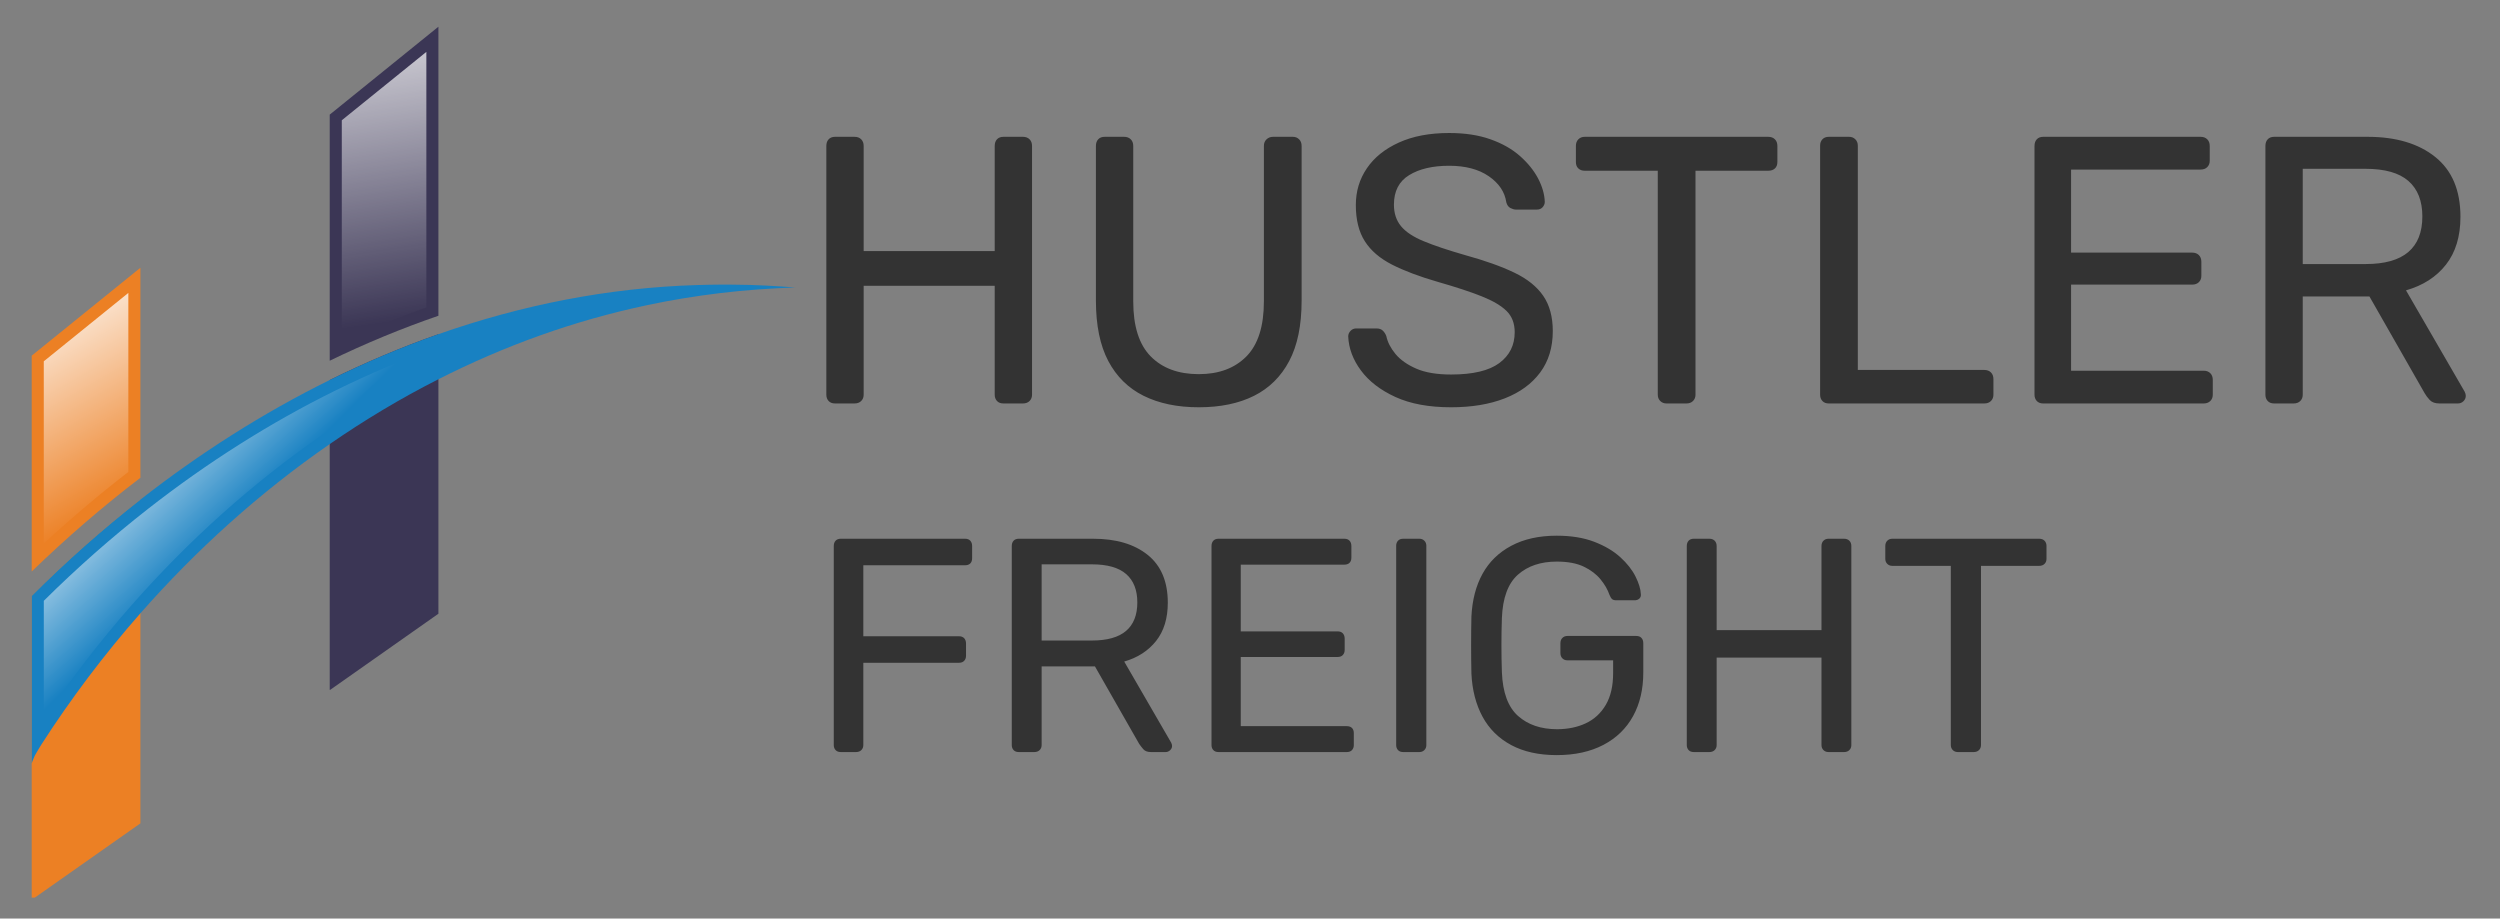 <?xml version="1.0" encoding="utf-8"?>
<svg viewBox="-10.402 -8.762 820.352 301.415" width="820.352" height="301.415" xmlns="http://www.w3.org/2000/svg" xmlns:xlink="http://www.w3.org/1999/xlink">
  <rect x="-10.402" y="-8.762" width="820.352" height="301.415" fill="#808080" stroke="none"/>
  <defs>
    <linearGradient id="linear-gradient" x1="-46.16" y1="37.8" x2="38.82" y2="182.95" gradientUnits="userSpaceOnUse">
      <stop offset="0.45" stop-color="#fff"/>
      <stop offset="1" stop-color="#fff" stop-opacity="0"/>
    </linearGradient>
    <linearGradient id="linear-gradient-2" x1="121.46" y1="-27.2" x2="142.08" y2="114.15" gradientUnits="userSpaceOnUse">
      <stop offset="0" stop-color="#fff"/>
      <stop offset="1" stop-color="#fff" stop-opacity="0"/>
    </linearGradient>
    <linearGradient id="linear-gradient-3" x1="49.56" y1="130.23" x2="95" y2="175.67" xlink:href="#linear-gradient-2"/>
    <style>
      .cls-1 {
        fill: #1881c2;
      }

      .cls-2 {
        fill: url(#linear-gradient-2);
      }

      .cls-3 {
        fill: #ec8024;
      }

      .cls-4 {
        fill: #3b3655;
      }

      .cls-5 {
        fill: url(#linear-gradient-3);
      }

      .cls-6 {
        fill: url(#linear-gradient);
      }
    </style>
  </defs>
  <g id="Layer_1-2" data-name="Layer_1" style="" transform="matrix(0.856, 0, 0, 0.844, 0, 0)">
    <g>
      <path class="cls-3" d="M41.67,93.72v81.65c-14.47,11.21-28.42,23.41-41.67,36.45v-83.92l41.67-34.18Z"/>
      <path class="cls-6" d="M4.63,130.09l32.42-26.59v69.61c-11.13,8.71-21.99,18.04-32.42,27.84v-70.86Z"/>
      <path class="cls-3" d="M41.67,183.88v125.85L1.21,338.59H0v-117.27c13.07-13.27,27-25.81,41.67-37.45Z"/>
      <path class="cls-4" d="M155.91,0v112.38c-13.99,4.88-27.89,10.71-41.67,17.48V34.19L155.91,0Z"/>
      <path class="cls-2" d="M118.87,36.38l32.42-26.59v99.33c-10.83,3.9-21.7,8.39-32.42,13.4V36.38Z"/>
      <path class="cls-4" d="M155.91,119.55v108.68l-41.51,29.61h-.16v-120.47c13.54-6.78,27.45-12.76,41.67-17.82Z"/>
      <path class="cls-1" d="M292.72,101.37c-9.59.37-19.15,1.01-28.64,2.18-9.4,1.16-18.95,2.7-28.18,4.72-28,5.98-54.79,15.82-79.99,28.79-14.44,7.42-28.35,15.88-41.67,25.22-26.75,18.74-51.13,41.05-72.57,65.78-13.97,16.11-26.7,33.26-38.02,51.12-.45.75-.9,1.5-1.33,2.23l-1.1,1.93s-.85,1.89-1.22,3.09v-65.11c13.07-13.27,27-25.81,41.67-37.45,22.58-17.91,46.91-33.66,72.57-46.51,13.54-6.78,27.45-12.76,41.67-17.82,31.79-11.32,65.11-18.08,99.28-19.1,2.75-.13,6.11-.11,8.69-.17,2.12-.05,3.79.02,5.79.03,7.71.03,15.4.51,23.06,1.07Z"/>
      <path class="cls-5" d="M4.63,223.22c12.64-12.72,26.06-24.73,39.92-35.72,22.81-18.09,46.95-33.57,71.77-45.99,13.5-6.76,27.34-12.68,41.15-17.6,18.26-6.5,36.69-11.35,55.14-14.52-20,5.84-39.7,13.73-58.8,23.56-14.38,7.4-28.58,15.99-42.21,25.54-26.57,18.61-51.27,40.99-73.41,66.54-12.06,13.91-23.31,28.73-33.55,44.15v-45.95Z"/>
    </g>
  </g>
  <path d="M 181.83 162.3 Q 180.45 162.3 179.7 161.49 Q 178.95 160.68 178.95 159.43 L 178.95 77.8 Q 178.95 76.43 179.7 75.62 Q 180.45 74.8 181.83 74.8 L 188.2 74.8 Q 189.58 74.8 190.39 75.62 Q 191.2 76.43 191.2 77.8 L 191.2 112.3 L 234.2 112.3 L 234.2 77.8 Q 234.2 76.43 234.95 75.62 Q 235.7 74.8 237.08 74.8 L 243.45 74.8 Q 244.83 74.8 245.64 75.62 Q 246.45 76.43 246.45 77.8 L 246.45 159.43 Q 246.45 160.68 245.64 161.49 Q 244.83 162.3 243.45 162.3 L 237.08 162.3 Q 235.7 162.3 234.95 161.49 Q 234.2 160.68 234.2 159.43 L 234.2 123.68 L 191.2 123.68 L 191.2 159.43 Q 191.2 160.68 190.39 161.49 Q 189.58 162.3 188.2 162.3 Z M 301.16 163.55 Q 290.66 163.55 283.09 159.8 Q 275.53 156.05 271.47 148.37 Q 267.41 140.68 267.41 128.55 L 267.41 77.8 Q 267.41 76.43 268.16 75.62 Q 268.91 74.8 270.28 74.8 L 276.66 74.8 Q 278.03 74.8 278.84 75.62 Q 279.66 76.43 279.66 77.8 L 279.66 128.8 Q 279.66 141.05 285.41 146.87 Q 291.16 152.68 301.16 152.68 Q 311.03 152.68 316.78 146.87 Q 322.53 141.05 322.53 128.8 L 322.53 77.8 Q 322.53 76.43 323.41 75.62 Q 324.28 74.8 325.53 74.8 L 332.03 74.8 Q 333.28 74.8 334.09 75.62 Q 334.91 76.43 334.91 77.8 L 334.91 128.55 Q 334.91 140.68 330.84 148.37 Q 326.78 156.05 319.28 159.8 Q 311.78 163.55 301.16 163.55 Z M 383.95 163.55 Q 373.08 163.55 365.7 160.18 Q 358.33 156.8 354.39 151.49 Q 350.45 146.18 350.2 140.3 Q 350.2 139.3 350.95 138.49 Q 351.7 137.68 352.83 137.68 L 359.45 137.68 Q 360.83 137.68 361.58 138.43 Q 362.33 139.18 362.7 140.18 Q 363.33 143.18 365.7 146.05 Q 368.08 148.93 372.52 150.87 Q 376.95 152.8 383.95 152.8 Q 394.7 152.8 399.77 149.05 Q 404.83 145.3 404.83 138.93 Q 404.83 134.55 402.14 131.93 Q 399.45 129.3 393.95 127.12 Q 388.45 124.93 379.7 122.43 Q 370.58 119.8 364.58 116.74 Q 358.58 113.68 355.64 109.05 Q 352.7 104.43 352.7 97.18 Q 352.7 90.43 356.33 85.12 Q 359.95 79.8 366.83 76.68 Q 373.7 73.55 383.33 73.55 Q 391.08 73.55 396.89 75.62 Q 402.7 77.68 406.58 81.12 Q 410.45 84.55 412.52 88.49 Q 414.58 92.43 414.7 96.18 Q 414.7 97.05 414.02 97.87 Q 413.33 98.68 412.08 98.68 L 405.2 98.68 Q 404.45 98.68 403.45 98.18 Q 402.45 97.68 402.08 96.3 Q 401.33 91.18 396.33 87.74 Q 391.33 84.3 383.33 84.3 Q 375.2 84.3 370.2 87.37 Q 365.2 90.43 365.2 97.05 Q 365.2 101.3 367.52 104.12 Q 369.83 106.93 374.95 109.05 Q 380.08 111.18 388.33 113.55 Q 398.33 116.3 404.7 119.37 Q 411.08 122.43 414.2 126.99 Q 417.33 131.55 417.33 138.55 Q 417.33 146.55 413.2 152.12 Q 409.08 157.68 401.58 160.62 Q 394.08 163.55 383.95 163.55 Z M 454.66 162.3 Q 453.41 162.3 452.59 161.49 Q 451.78 160.68 451.78 159.43 L 451.78 85.93 L 427.78 85.93 Q 426.53 85.93 425.72 85.18 Q 424.91 84.43 424.91 83.05 L 424.91 77.8 Q 424.91 76.43 425.72 75.62 Q 426.53 74.8 427.78 74.8 L 488.03 74.8 Q 489.41 74.8 490.22 75.62 Q 491.03 76.43 491.03 77.8 L 491.03 83.05 Q 491.03 84.43 490.22 85.18 Q 489.41 85.93 488.03 85.93 L 464.16 85.93 L 464.16 159.43 Q 464.16 160.68 463.34 161.49 Q 462.53 162.3 461.16 162.3 Z M 507.92 162.3 Q 506.55 162.3 505.8 161.49 Q 505.05 160.68 505.05 159.43 L 505.05 77.68 Q 505.05 76.43 505.8 75.62 Q 506.55 74.8 507.92 74.8 L 514.55 74.8 Q 515.8 74.8 516.61 75.62 Q 517.42 76.43 517.42 77.68 L 517.42 151.3 L 558.92 151.3 Q 560.3 151.3 561.11 152.12 Q 561.92 152.93 561.92 154.3 L 561.92 159.43 Q 561.92 160.68 561.11 161.49 Q 560.3 162.3 558.92 162.3 Z M 578.27 162.3 Q 576.9 162.3 576.15 161.49 Q 575.4 160.68 575.4 159.43 L 575.4 77.8 Q 575.4 76.43 576.15 75.62 Q 576.9 74.8 578.27 74.8 L 629.9 74.8 Q 631.27 74.8 632.09 75.62 Q 632.9 76.43 632.9 77.8 L 632.9 82.68 Q 632.9 83.93 632.09 84.74 Q 631.27 85.55 629.9 85.55 L 587.4 85.55 L 587.4 112.8 L 627.15 112.8 Q 628.52 112.8 629.34 113.62 Q 630.15 114.43 630.15 115.8 L 630.15 120.43 Q 630.15 121.68 629.34 122.49 Q 628.52 123.3 627.15 123.3 L 587.4 123.3 L 587.4 151.55 L 630.9 151.55 Q 632.27 151.55 633.09 152.37 Q 633.9 153.18 633.9 154.55 L 633.9 159.43 Q 633.9 160.68 633.09 161.49 Q 632.27 162.3 630.9 162.3 Z M 654.05 162.3 Q 652.67 162.3 651.92 161.49 Q 651.17 160.68 651.17 159.43 L 651.17 77.8 Q 651.17 76.43 651.92 75.62 Q 652.67 74.8 654.05 74.8 L 684.67 74.8 Q 698.67 74.8 706.92 81.43 Q 715.17 88.05 715.17 101.05 Q 715.17 110.68 710.42 116.74 Q 705.67 122.8 697.3 125.18 L 716.55 158.43 Q 716.92 159.18 716.92 159.8 Q 716.92 160.8 716.17 161.55 Q 715.42 162.3 714.3 162.3 L 708.3 162.3 Q 706.17 162.3 705.11 161.18 Q 704.05 160.05 703.42 158.93 L 685.3 127.18 L 663.42 127.18 L 663.42 159.43 Q 663.42 160.68 662.61 161.49 Q 661.8 162.3 660.42 162.3 Z M 663.42 116.55 L 684.05 116.55 Q 693.42 116.55 698.05 112.62 Q 702.67 108.68 702.67 100.93 Q 702.67 93.3 698.11 89.3 Q 693.55 85.3 684.05 85.3 L 663.42 85.3 Z" transform="matrix(1, 0, 0, 1, 81.802, -38.668)" style="fill: rgb(51, 51, 51); text-transform: uppercase;"/>
  <path transform="matrix(1, 0, 0, 1, 81.802, -38.668)" style="fill: rgb(51, 51, 51); text-transform: uppercase;"/>
  <path transform="matrix(-5.253, 0, 0, -1.597, 1699.759, 526.534)" style="fill: rgb(51, 51, 51);"/>
  <path d="M 265.49 238.02 Q 264.39 238.02 263.79 237.37 Q 263.19 236.72 263.19 235.72 L 263.19 170.42 Q 263.19 169.32 263.79 168.67 Q 264.39 168.02 265.49 168.02 L 306.29 168.02 Q 307.39 168.02 307.99 168.67 Q 308.59 169.32 308.59 170.42 L 308.59 174.42 Q 308.59 175.52 307.99 176.12 Q 307.39 176.72 306.29 176.72 L 272.89 176.72 L 272.89 200.02 L 304.29 200.02 Q 305.39 200.02 305.99 200.67 Q 306.59 201.32 306.59 202.42 L 306.59 206.42 Q 306.59 207.42 305.99 208.07 Q 305.39 208.72 304.29 208.72 L 272.89 208.72 L 272.89 235.72 Q 272.89 236.72 272.24 237.37 Q 271.59 238.02 270.49 238.02 Z M 323.9 238.02 Q 322.8 238.02 322.2 237.37 Q 321.6 236.72 321.6 235.72 L 321.6 170.42 Q 321.6 169.32 322.2 168.67 Q 322.8 168.02 323.9 168.02 L 348.3 168.02 Q 359.6 168.02 366.2 173.32 Q 372.8 178.62 372.8 189.02 Q 372.8 196.72 368.95 201.57 Q 365.1 206.42 358.5 208.32 L 373.9 234.92 Q 374.2 235.52 374.2 236.02 Q 374.2 236.82 373.55 237.42 Q 372.9 238.02 372.1 238.02 L 367.3 238.02 Q 365.6 238.02 364.8 237.12 Q 364 236.22 363.4 235.32 L 348.9 209.92 L 331.4 209.92 L 331.4 235.72 Q 331.4 236.72 330.75 237.37 Q 330.1 238.02 329 238.02 Z M 331.4 201.42 L 347.9 201.42 Q 355.4 201.42 359.1 198.27 Q 362.8 195.12 362.8 188.92 Q 362.8 182.82 359.15 179.62 Q 355.5 176.42 347.9 176.42 L 331.4 176.42 Z M 389.44 238.02 Q 388.34 238.02 387.74 237.37 Q 387.14 236.72 387.14 235.72 L 387.14 170.42 Q 387.14 169.32 387.74 168.67 Q 388.34 168.02 389.44 168.02 L 430.74 168.02 Q 431.84 168.02 432.44 168.67 Q 433.04 169.32 433.04 170.42 L 433.04 174.22 Q 433.04 175.32 432.44 175.92 Q 431.84 176.52 430.74 176.52 L 396.74 176.52 L 396.74 198.42 L 428.54 198.42 Q 429.64 198.42 430.24 199.07 Q 430.84 199.72 430.84 200.82 L 430.84 204.52 Q 430.84 205.52 430.24 206.17 Q 429.64 206.82 428.54 206.82 L 396.74 206.82 L 396.74 229.52 L 431.54 229.52 Q 432.64 229.52 433.24 230.12 Q 433.84 230.72 433.84 231.82 L 433.84 235.72 Q 433.84 236.72 433.24 237.37 Q 432.64 238.02 431.54 238.02 Z M 450.04 238.02 Q 448.94 238.02 448.34 237.37 Q 447.74 236.72 447.74 235.72 L 447.74 170.32 Q 447.74 169.32 448.34 168.67 Q 448.94 168.02 450.04 168.02 L 455.34 168.02 Q 456.34 168.02 456.99 168.67 Q 457.64 169.32 457.64 170.32 L 457.64 235.72 Q 457.64 236.72 456.99 237.37 Q 456.34 238.02 455.34 238.02 Z M 500.43 239.02 Q 491.63 239.02 485.48 235.72 Q 479.33 232.42 476.08 226.42 Q 472.83 220.42 472.43 212.32 Q 472.33 207.92 472.33 202.97 Q 472.33 198.02 472.43 193.52 Q 472.83 185.42 476.08 179.52 Q 479.33 173.62 485.53 170.32 Q 491.73 167.02 500.43 167.02 Q 507.53 167.02 512.73 169.02 Q 517.93 171.02 521.28 174.07 Q 524.63 177.12 526.28 180.42 Q 527.93 183.72 528.03 186.22 Q 528.13 187.12 527.53 187.67 Q 526.93 188.22 525.93 188.22 L 520.03 188.22 Q 519.03 188.22 518.58 187.82 Q 518.13 187.42 517.73 186.42 Q 516.83 183.82 514.78 181.32 Q 512.73 178.82 509.28 177.17 Q 505.83 175.52 500.43 175.52 Q 492.53 175.52 487.68 179.82 Q 482.83 184.12 482.43 194.02 Q 482.13 202.92 482.43 211.82 Q 482.83 221.82 487.73 226.17 Q 492.63 230.52 500.53 230.52 Q 505.83 230.52 509.98 228.57 Q 514.13 226.62 516.53 222.52 Q 518.93 218.42 518.93 212.12 L 518.93 207.92 L 503.93 207.92 Q 502.93 207.92 502.28 207.27 Q 501.63 206.62 501.63 205.52 L 501.63 202.32 Q 501.63 201.22 502.28 200.57 Q 502.93 199.92 503.93 199.92 L 526.53 199.92 Q 527.63 199.92 528.23 200.57 Q 528.83 201.22 528.83 202.32 L 528.83 211.92 Q 528.83 220.12 525.48 226.22 Q 522.13 232.32 515.73 235.67 Q 509.33 239.02 500.43 239.02 Z M 545.4 238.02 Q 544.3 238.02 543.7 237.37 Q 543.1 236.72 543.1 235.72 L 543.1 170.42 Q 543.1 169.32 543.7 168.67 Q 544.3 168.02 545.4 168.02 L 550.5 168.02 Q 551.6 168.02 552.25 168.67 Q 552.9 169.32 552.9 170.42 L 552.9 198.02 L 587.3 198.02 L 587.3 170.42 Q 587.3 169.32 587.95 168.67 Q 588.6 168.02 589.6 168.02 L 594.7 168.02 Q 595.8 168.02 596.45 168.67 Q 597.1 169.32 597.1 170.42 L 597.1 235.72 Q 597.1 236.72 596.45 237.37 Q 595.8 238.02 594.7 238.02 L 589.6 238.02 Q 588.6 238.02 587.95 237.37 Q 587.3 236.72 587.3 235.72 L 587.3 207.02 L 552.9 207.02 L 552.9 235.72 Q 552.9 236.72 552.25 237.37 Q 551.6 238.02 550.5 238.02 Z M 632.04 238.02 Q 631.04 238.02 630.39 237.37 Q 629.74 236.72 629.74 235.72 L 629.74 176.92 L 610.54 176.92 Q 609.54 176.92 608.89 176.27 Q 608.24 175.62 608.24 174.62 L 608.24 170.42 Q 608.24 169.32 608.89 168.67 Q 609.54 168.02 610.54 168.02 L 658.74 168.02 Q 659.84 168.02 660.49 168.67 Q 661.14 169.32 661.14 170.42 L 661.14 174.62 Q 661.14 175.62 660.49 176.27 Q 659.84 176.92 658.74 176.92 L 639.64 176.92 L 639.64 235.72 Q 639.64 236.72 638.99 237.37 Q 638.34 238.02 637.24 238.02 Z" style="fill: rgb(51, 51, 51); text-transform: uppercase;"/>
</svg>